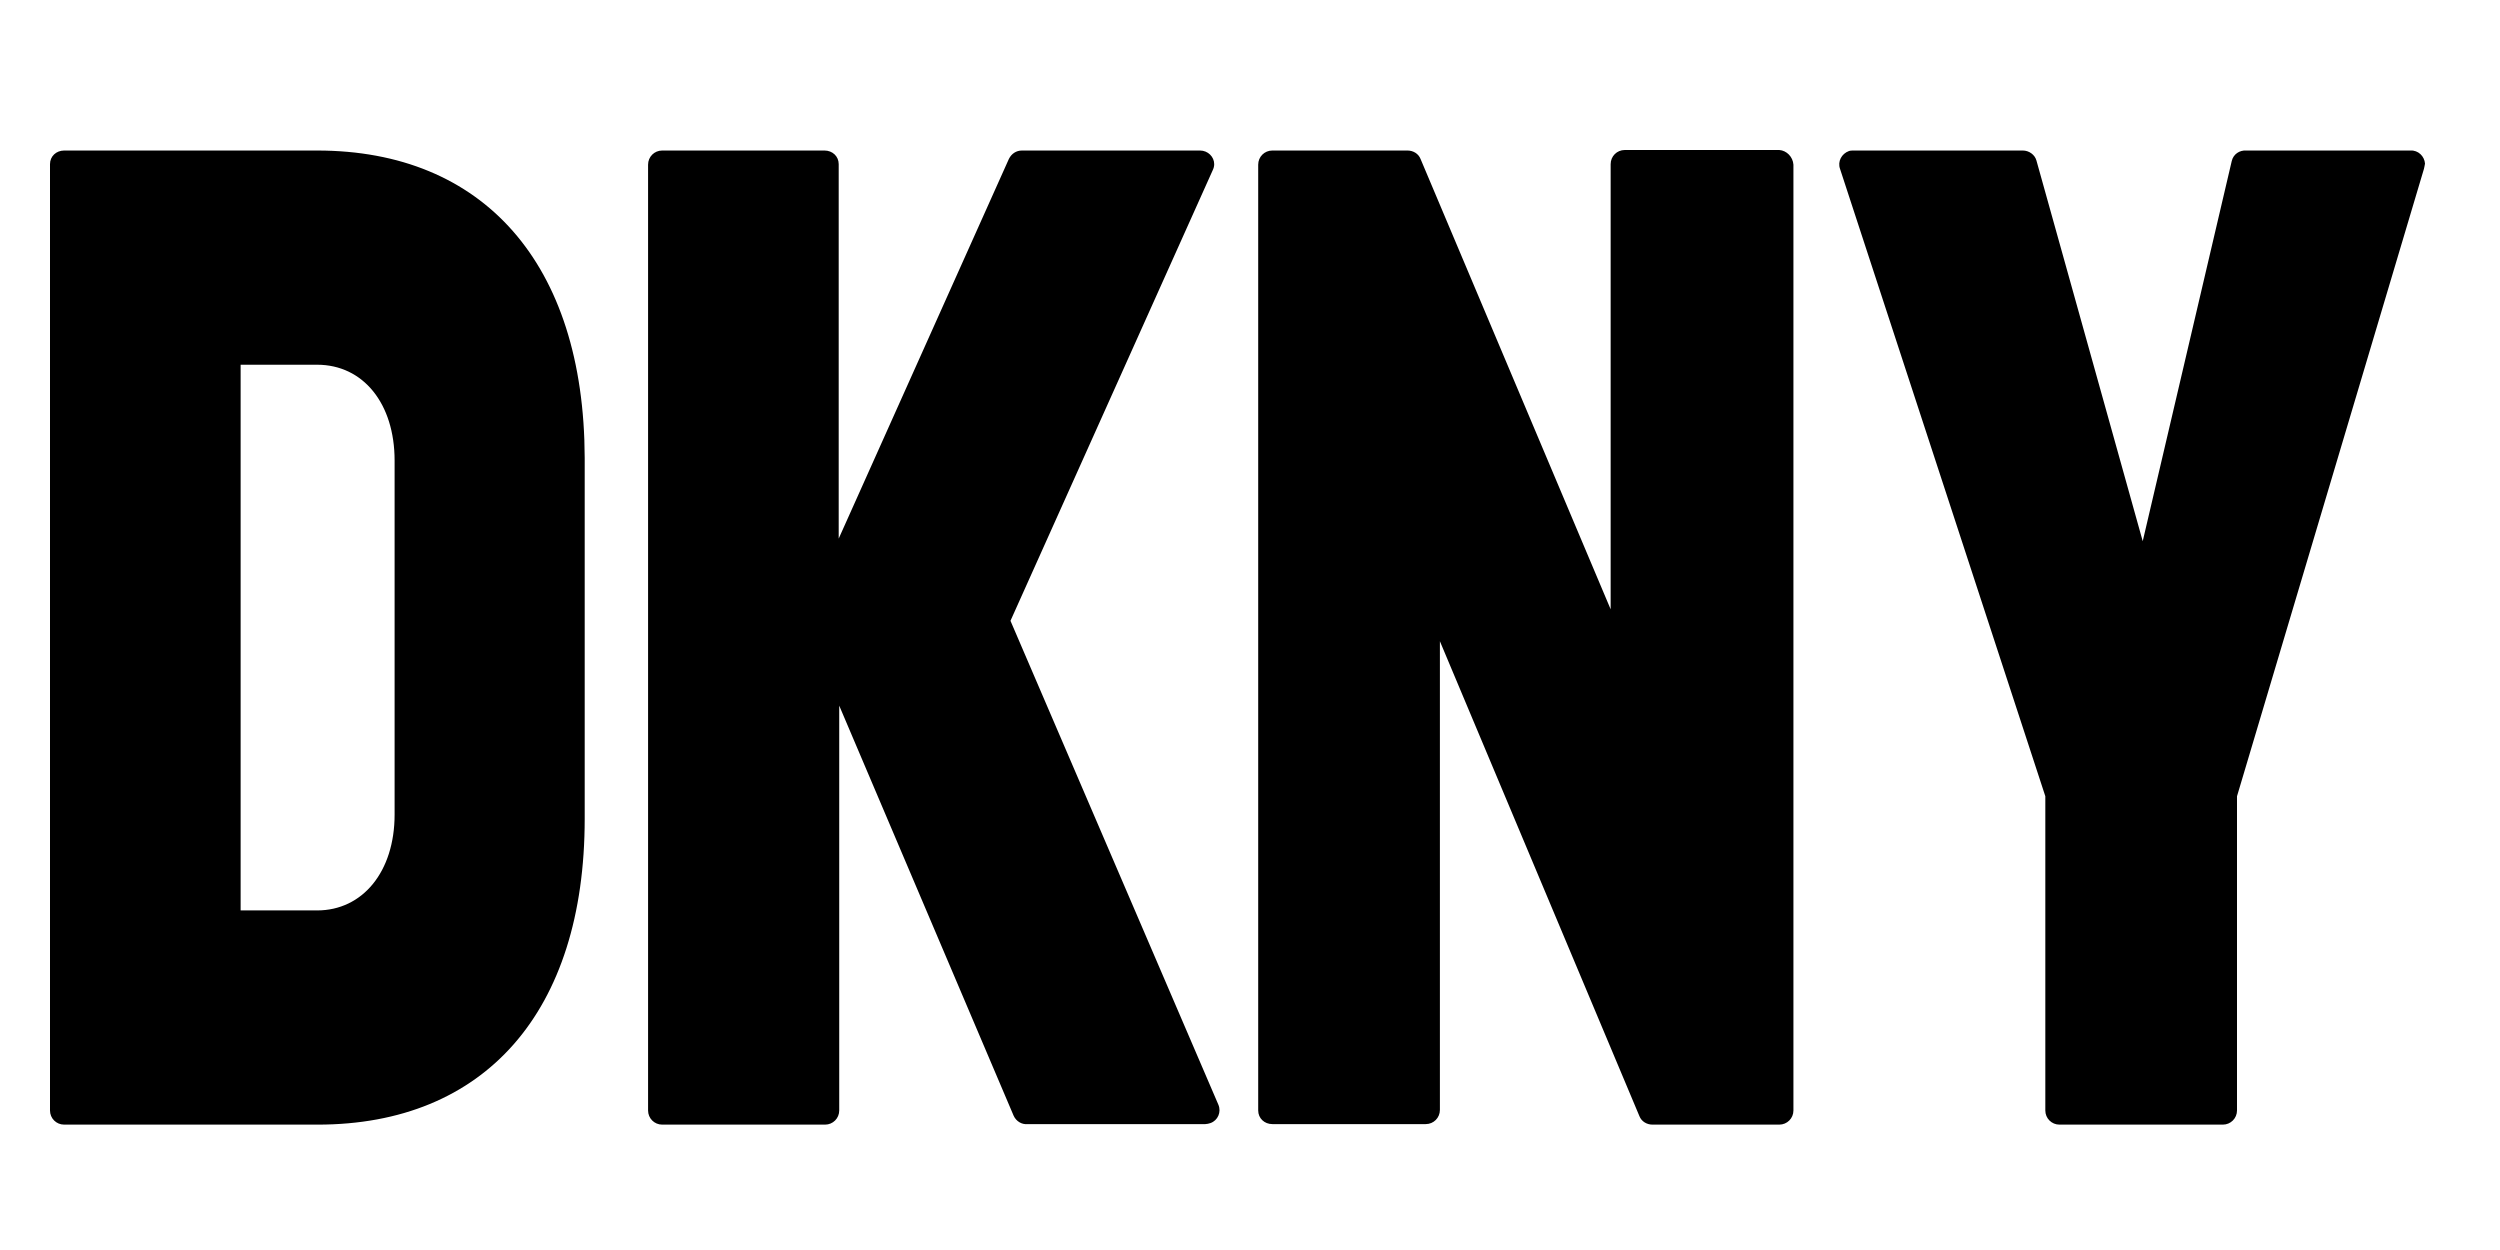 <svg width="100" height="50" viewBox="0 0 100 50" fill="none" xmlns="http://www.w3.org/2000/svg">
<path d="M12.684 6.021H2.566C2.251 6.021 2 6.251 2 6.566C2 6.566 2 6.566 2 6.587V44.419C2 44.733 2.251 44.985 2.566 44.985C2.566 44.985 2.566 44.985 2.587 44.985H12.704C19.387 44.985 23.388 40.481 23.388 32.751V18.317C23.367 10.525 19.324 6.021 12.684 6.021ZM15.784 32.583C15.784 34.867 14.506 36.417 12.684 36.417H9.625V14.589H12.684C14.527 14.589 15.784 16.139 15.784 18.422V32.583ZM40.545 44.628L33.569 28.226V44.419C33.569 44.733 33.318 44.985 33.003 44.985C33.003 44.985 33.003 44.985 32.982 44.985H26.488C26.174 44.985 25.923 44.733 25.923 44.419V6.587C25.923 6.272 26.174 6.021 26.488 6.021H32.982C33.297 6.021 33.548 6.251 33.548 6.566C33.548 6.566 33.548 6.566 33.548 6.587V21.544L40.356 6.356C40.461 6.147 40.649 6.021 40.88 6.021H48.002C48.316 6.021 48.568 6.272 48.568 6.566C48.568 6.649 48.547 6.733 48.505 6.817L40.419 24.832L48.735 44.188C48.861 44.482 48.714 44.817 48.421 44.922C48.358 44.943 48.275 44.964 48.212 44.964H41.089C40.88 44.985 40.649 44.859 40.545 44.628ZM96.958 6.754L89.48 31.85V44.419C89.48 44.733 89.228 44.985 88.914 44.985H82.378C82.064 44.985 81.813 44.733 81.813 44.419V31.85L73.601 6.754C73.496 6.461 73.664 6.147 73.957 6.042C74.02 6.021 74.083 6.021 74.145 6.021H80.912C81.163 6.021 81.394 6.189 81.457 6.419L85.709 21.648L89.27 6.44C89.333 6.168 89.584 6 89.857 6.021H96.413C96.728 6 96.979 6.251 97 6.545C96.979 6.628 96.979 6.691 96.958 6.754ZM71.737 6.587V44.419C71.737 44.733 71.485 44.985 71.171 44.985H66.101C65.871 44.985 65.662 44.859 65.578 44.649L57.596 25.649V44.398C57.596 44.712 57.345 44.964 57.031 44.964C57.031 44.964 57.031 44.964 57.01 44.964H50.893C50.579 44.964 50.328 44.733 50.328 44.419C50.328 44.419 50.328 44.419 50.328 44.398V6.587C50.328 6.272 50.579 6.021 50.893 6.021C50.893 6.021 50.893 6.021 50.914 6.021H56.298C56.528 6.021 56.738 6.147 56.821 6.356L64.426 24.372V6.566C64.426 6.251 64.677 6 64.991 6H71.171C71.464 6.021 71.716 6.272 71.737 6.587Z" fill="black"/>
</svg>
